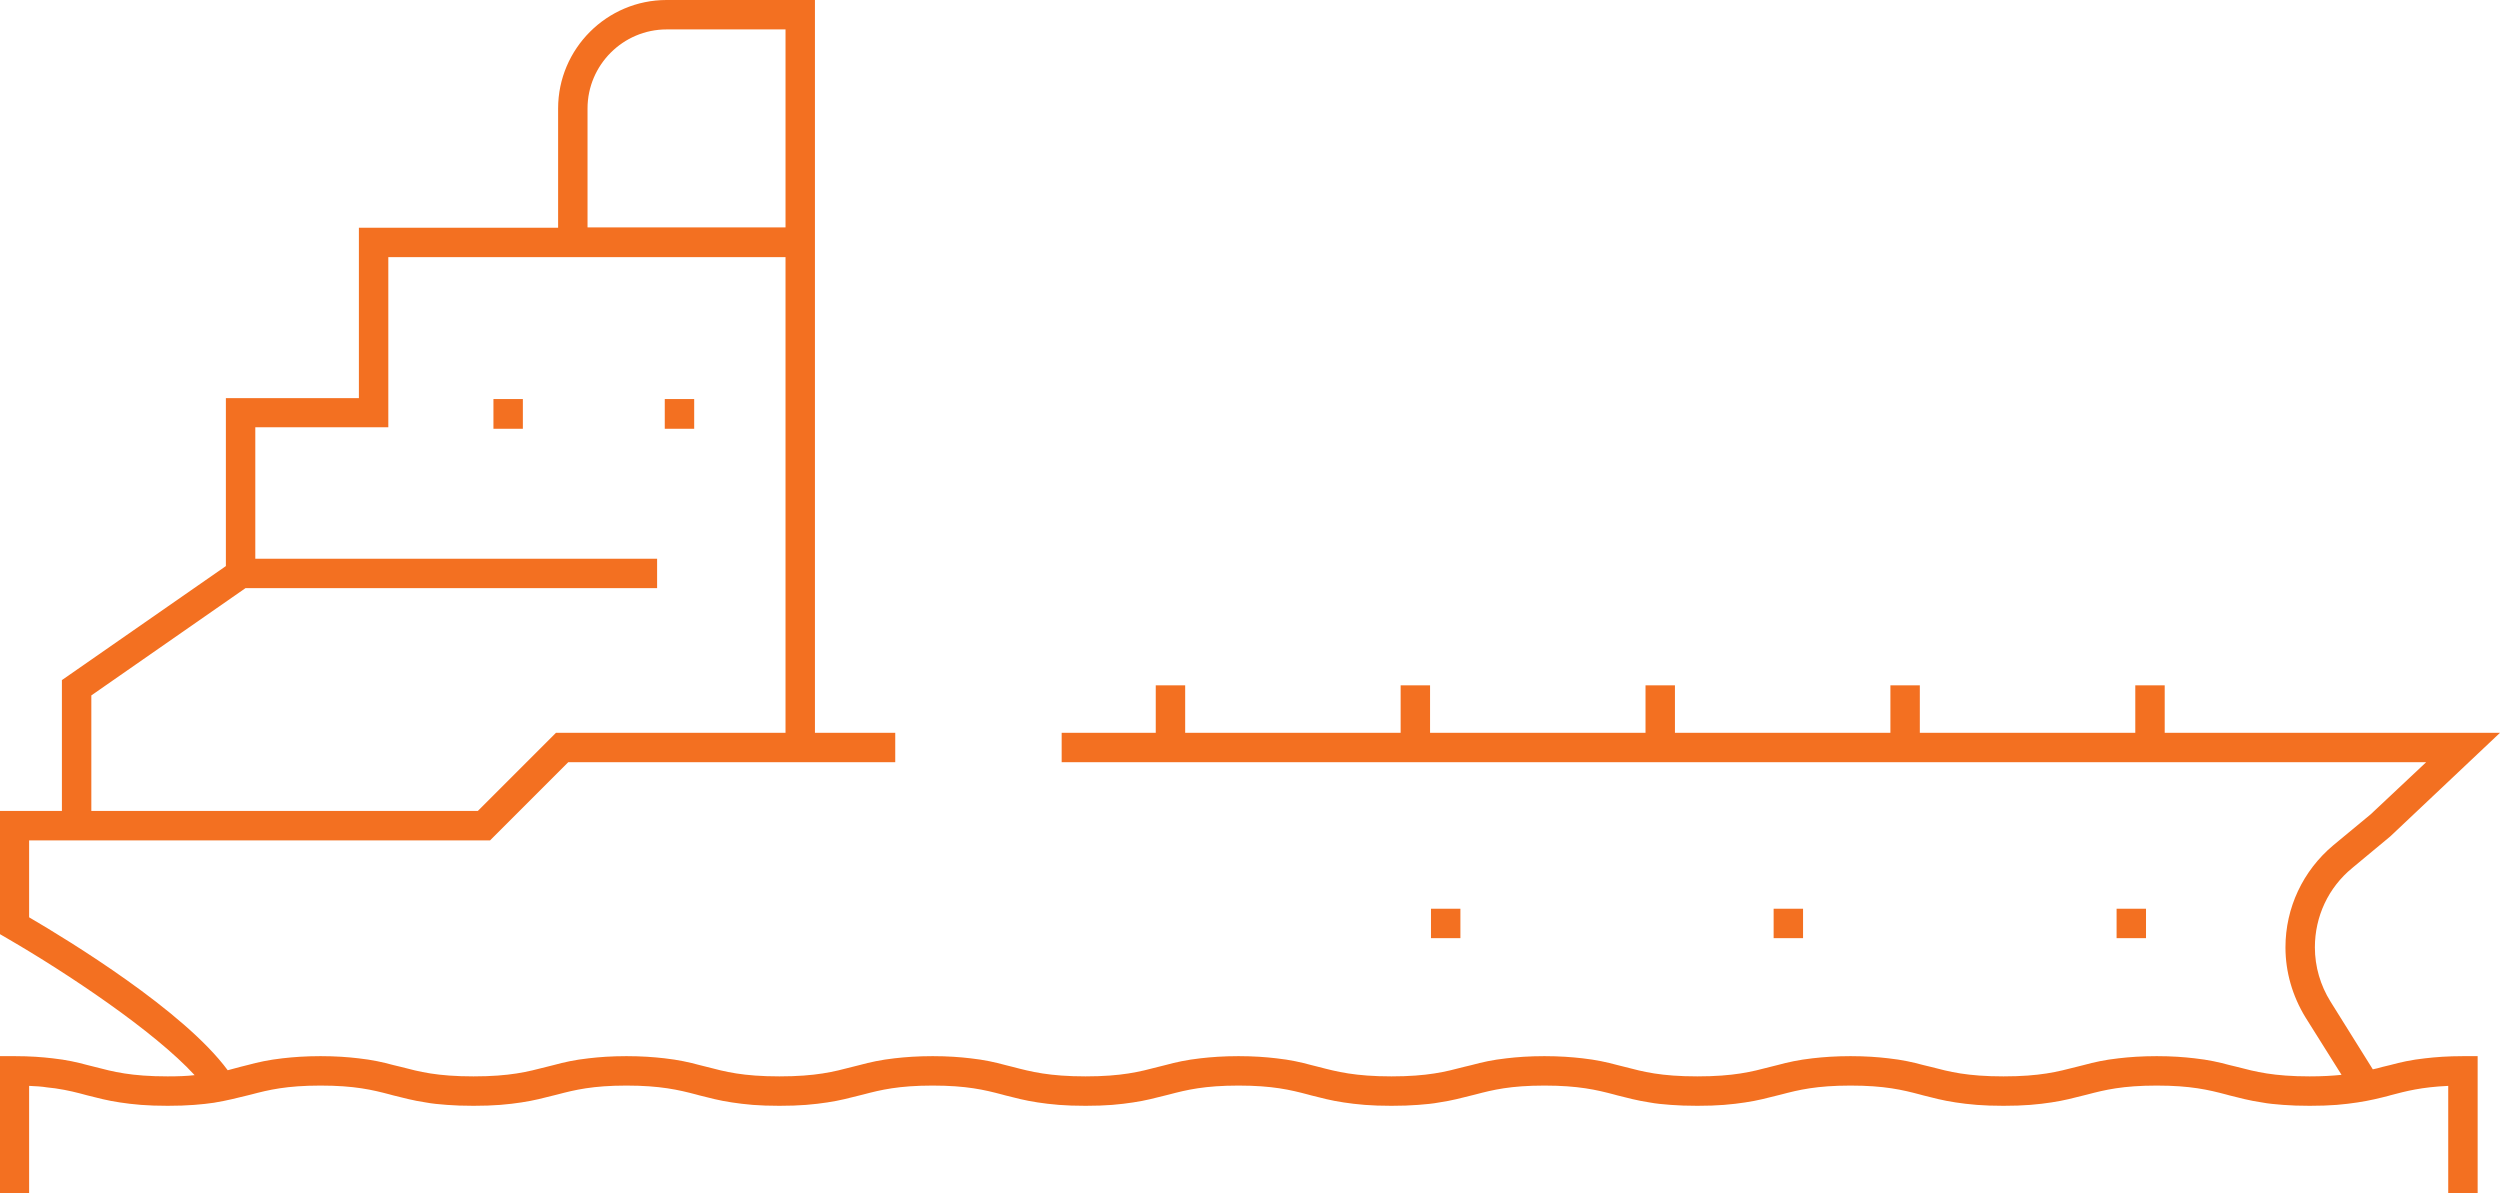 <?xml version="1.0" encoding="UTF-8"?>
<svg id="Layer_1" data-name="Layer 1" xmlns="http://www.w3.org/2000/svg" viewBox="0 0 81.57 38.93">
  <path d="M12.67,8.39v5.55h-4.34v4.29h13.11v.96h-13.43l-5.03,3.5v3.77h12.61l2.55-2.55h7.49v-15.52h-12.96ZM17.06,13.99h-.96v-.97h.96v.97ZM22.65,13.99h-.96v-.97h.96v.97Z" style="fill: none;"/>
  <rect x="21.69" y="13.02" width=".96" height=".97" style="fill: #f37021;"/>
  <rect x="16.1" y="13.02" width=".96" height=".97" style="fill: #f37021;"/>
  <rect x="46.69" y="29.65" width=".96" height=".96" style="fill: #f37021;"/>
  <rect x="57.87" y="29.65" width=".96" height=".96" style="fill: #f37021;"/>
  <rect x="69.06" y="29.65" width=".96" height=".96" style="fill: #f37021;"/>
  <path d="M79.13,34.53c-.46.05-.81.13-1.14.22-.09.02-.17.04-.25.06-.11.03-.21.06-.32.08l-1.38-2.21c-.33-.53-.51-1.14-.51-1.77,0-1.01.44-1.95,1.22-2.59l1.24-1.03,3.58-3.38h-10.94v-1.55h-.96v1.55h-7.03v-1.55h-.96v1.55h-7.03v-1.55h-.96v1.55h-7.03v-1.55h-.96v1.55h-7.03v-1.55h-.96v1.55h-3.07v.96h44.52l-1.81,1.7-1.22,1.01c-.99.83-1.56,2.04-1.56,3.33,0,.81.23,1.59.65,2.28l1.18,1.88c-.29.03-.63.05-1.04.05-1.18,0-1.76-.15-2.37-.31-.08-.02-.16-.04-.25-.06-.33-.09-.68-.17-1.14-.22-.34-.04-.74-.07-1.23-.07s-.9.03-1.24.07c-.46.05-.81.13-1.14.22-.08.02-.16.04-.24.06-.62.16-1.19.31-2.38.31s-1.76-.15-2.37-.31c-.08-.02-.16-.04-.25-.06-.33-.09-.68-.17-1.14-.22-.34-.04-.74-.07-1.23-.07s-.89.03-1.24.07c-.45.05-.81.13-1.14.22-.08.02-.16.04-.24.06-.61.16-1.19.31-2.38.31s-1.76-.15-2.37-.31c-.08-.02-.16-.04-.24-.06-.33-.09-.69-.17-1.14-.22-.35-.04-.75-.07-1.24-.07s-.89.03-1.23.07c-.46.05-.81.13-1.14.22-.09.02-.17.04-.25.06-.61.16-1.19.31-2.37.31s-1.77-.15-2.38-.31c-.08-.02-.16-.04-.24-.06-.33-.09-.68-.17-1.14-.22-.34-.04-.74-.07-1.23-.07s-.89.03-1.24.07c-.45.05-.81.13-1.14.22-.08.02-.16.04-.24.06-.61.16-1.19.31-2.37.31s-1.77-.15-2.38-.31c-.08-.02-.16-.04-.24-.06-.33-.09-.68-.17-1.14-.22-.34-.04-.74-.07-1.23-.07s-.89.03-1.24.07c-.45.05-.81.13-1.14.22-.08.02-.16.04-.24.06-.61.16-1.19.31-2.38.31s-1.76-.15-2.37-.31c-.08-.02-.16-.04-.24-.06-.33-.09-.69-.17-1.14-.22-.35-.04-.75-.07-1.24-.07s-.89.03-1.23.07c-.46.05-.81.13-1.14.22-.08.02-.16.04-.24.06-.62.16-1.19.31-2.38.31s-1.76-.15-2.37-.31c-.08-.02-.16-.04-.25-.06-.33-.09-.68-.17-1.14-.22-.34-.04-.74-.07-1.23-.07s-.89.03-1.24.07c-.45.05-.81.13-1.14.22-.08.02-.16.04-.24.06-.14.04-.27.07-.41.11-1.43-1.94-5.18-4.23-6.48-4.99v-2.51h15.04l2.55-2.55h10.67v-.96h-2.62V0h-4.84c-1.95,0-3.54,1.59-3.54,3.54v3.89h-6.5v5.56h-4.34v5.48l-5.35,3.72v4.27H0v4.02l.24.14c1.95,1.13,4.8,3.03,6.11,4.46-.25.03-.54.04-.88.04-1.19,0-1.77-.15-2.38-.31-.08-.02-.16-.04-.24-.06-.33-.09-.68-.17-1.14-.22-.34-.04-.74-.07-1.23-.07h-.48v4.47h.95v-3.5c.22.01.41.02.59.05.09.01.18.02.26.03.41.06.72.14,1.05.23.32.08.65.17,1.06.23.2.03.43.06.69.08.26.02.54.03.87.03s.61-.01.87-.03c.24-.02.45-.04.64-.07.43-.07.77-.16,1.1-.24.04-.01.08-.02.12-.03.57-.15,1.15-.29,2.26-.29s1.69.14,2.26.29c.04.01.07.02.11.03.33.08.65.17,1.06.23.21.04.43.06.69.08s.54.03.87.03.61-.01.87-.03.49-.05.69-.08c.41-.06.74-.15,1.06-.23.04-.01.08-.02.12-.03.57-.15,1.15-.29,2.25-.29s1.7.14,2.27.29c.04.01.07.02.11.03.32.08.65.17,1.06.23.2.03.43.06.68.08.26.02.54.03.87.03s.61-.01.87-.03.49-.05.69-.08c.41-.06.74-.15,1.06-.23.04-.01.08-.02.12-.03.57-.15,1.15-.29,2.26-.29s1.69.14,2.26.29c.04.01.07.02.11.03.32.08.65.17,1.06.23.2.03.43.06.69.08.25.02.54.03.87.03s.61-.01.87-.03c.25-.02.48-.05.68-.08.41-.06.74-.15,1.06-.23.04-.01.08-.02.12-.03.57-.15,1.15-.29,2.26-.29s1.69.14,2.26.29c.04.01.07.02.11.03.32.08.65.17,1.06.23.2.03.43.06.69.08.25.02.54.03.87.03s.61-.01.87-.03.48-.04.69-.08c.41-.06.74-.15,1.06-.23.04-.01.08-.02.12-.03.57-.15,1.14-.29,2.25-.29s1.7.14,2.27.29c.04.01.07.02.11.03.32.08.65.17,1.05.23.21.04.43.06.69.08s.54.03.87.03.62-.01.87-.03c.26-.02.49-.05.69-.08.41-.06.74-.15,1.06-.23.04-.01.08-.02.12-.03.57-.15,1.15-.29,2.26-.29s1.69.14,2.26.29c.04.01.07.02.11.03.32.08.65.17,1.06.23.2.03.43.06.69.08s.54.03.87.03.61-.01.87-.03.49-.05.69-.08c.41-.06.74-.15,1.06-.23.04-.01.08-.02.12-.03.57-.15,1.15-.29,2.26-.29s1.69.14,2.26.29c.04.01.07.02.11.03.32.08.65.17,1.06.23.21.04.43.06.69.08s.54.03.87.03.62-.01.88-.03c.25-.02.48-.05.68-.08.4-.06.72-.14,1.03-.22.01,0,.02-.01.03-.01.53-.14,1.02-.27,1.9-.31v3.5h.96v-4.47h-.48c-.49,0-.89.03-1.23.07ZM19.17,3.54c0-1.42,1.16-2.58,2.58-2.58h3.88v6.46h-6.46v-3.88ZM2.98,22.69l5.03-3.5h13.43v-.96h-13.11v-4.29h4.34v-5.55h12.96v15.52h-7.49l-2.55,2.55H2.98v-3.77Z" style="fill: #f37021;"/>
</svg>